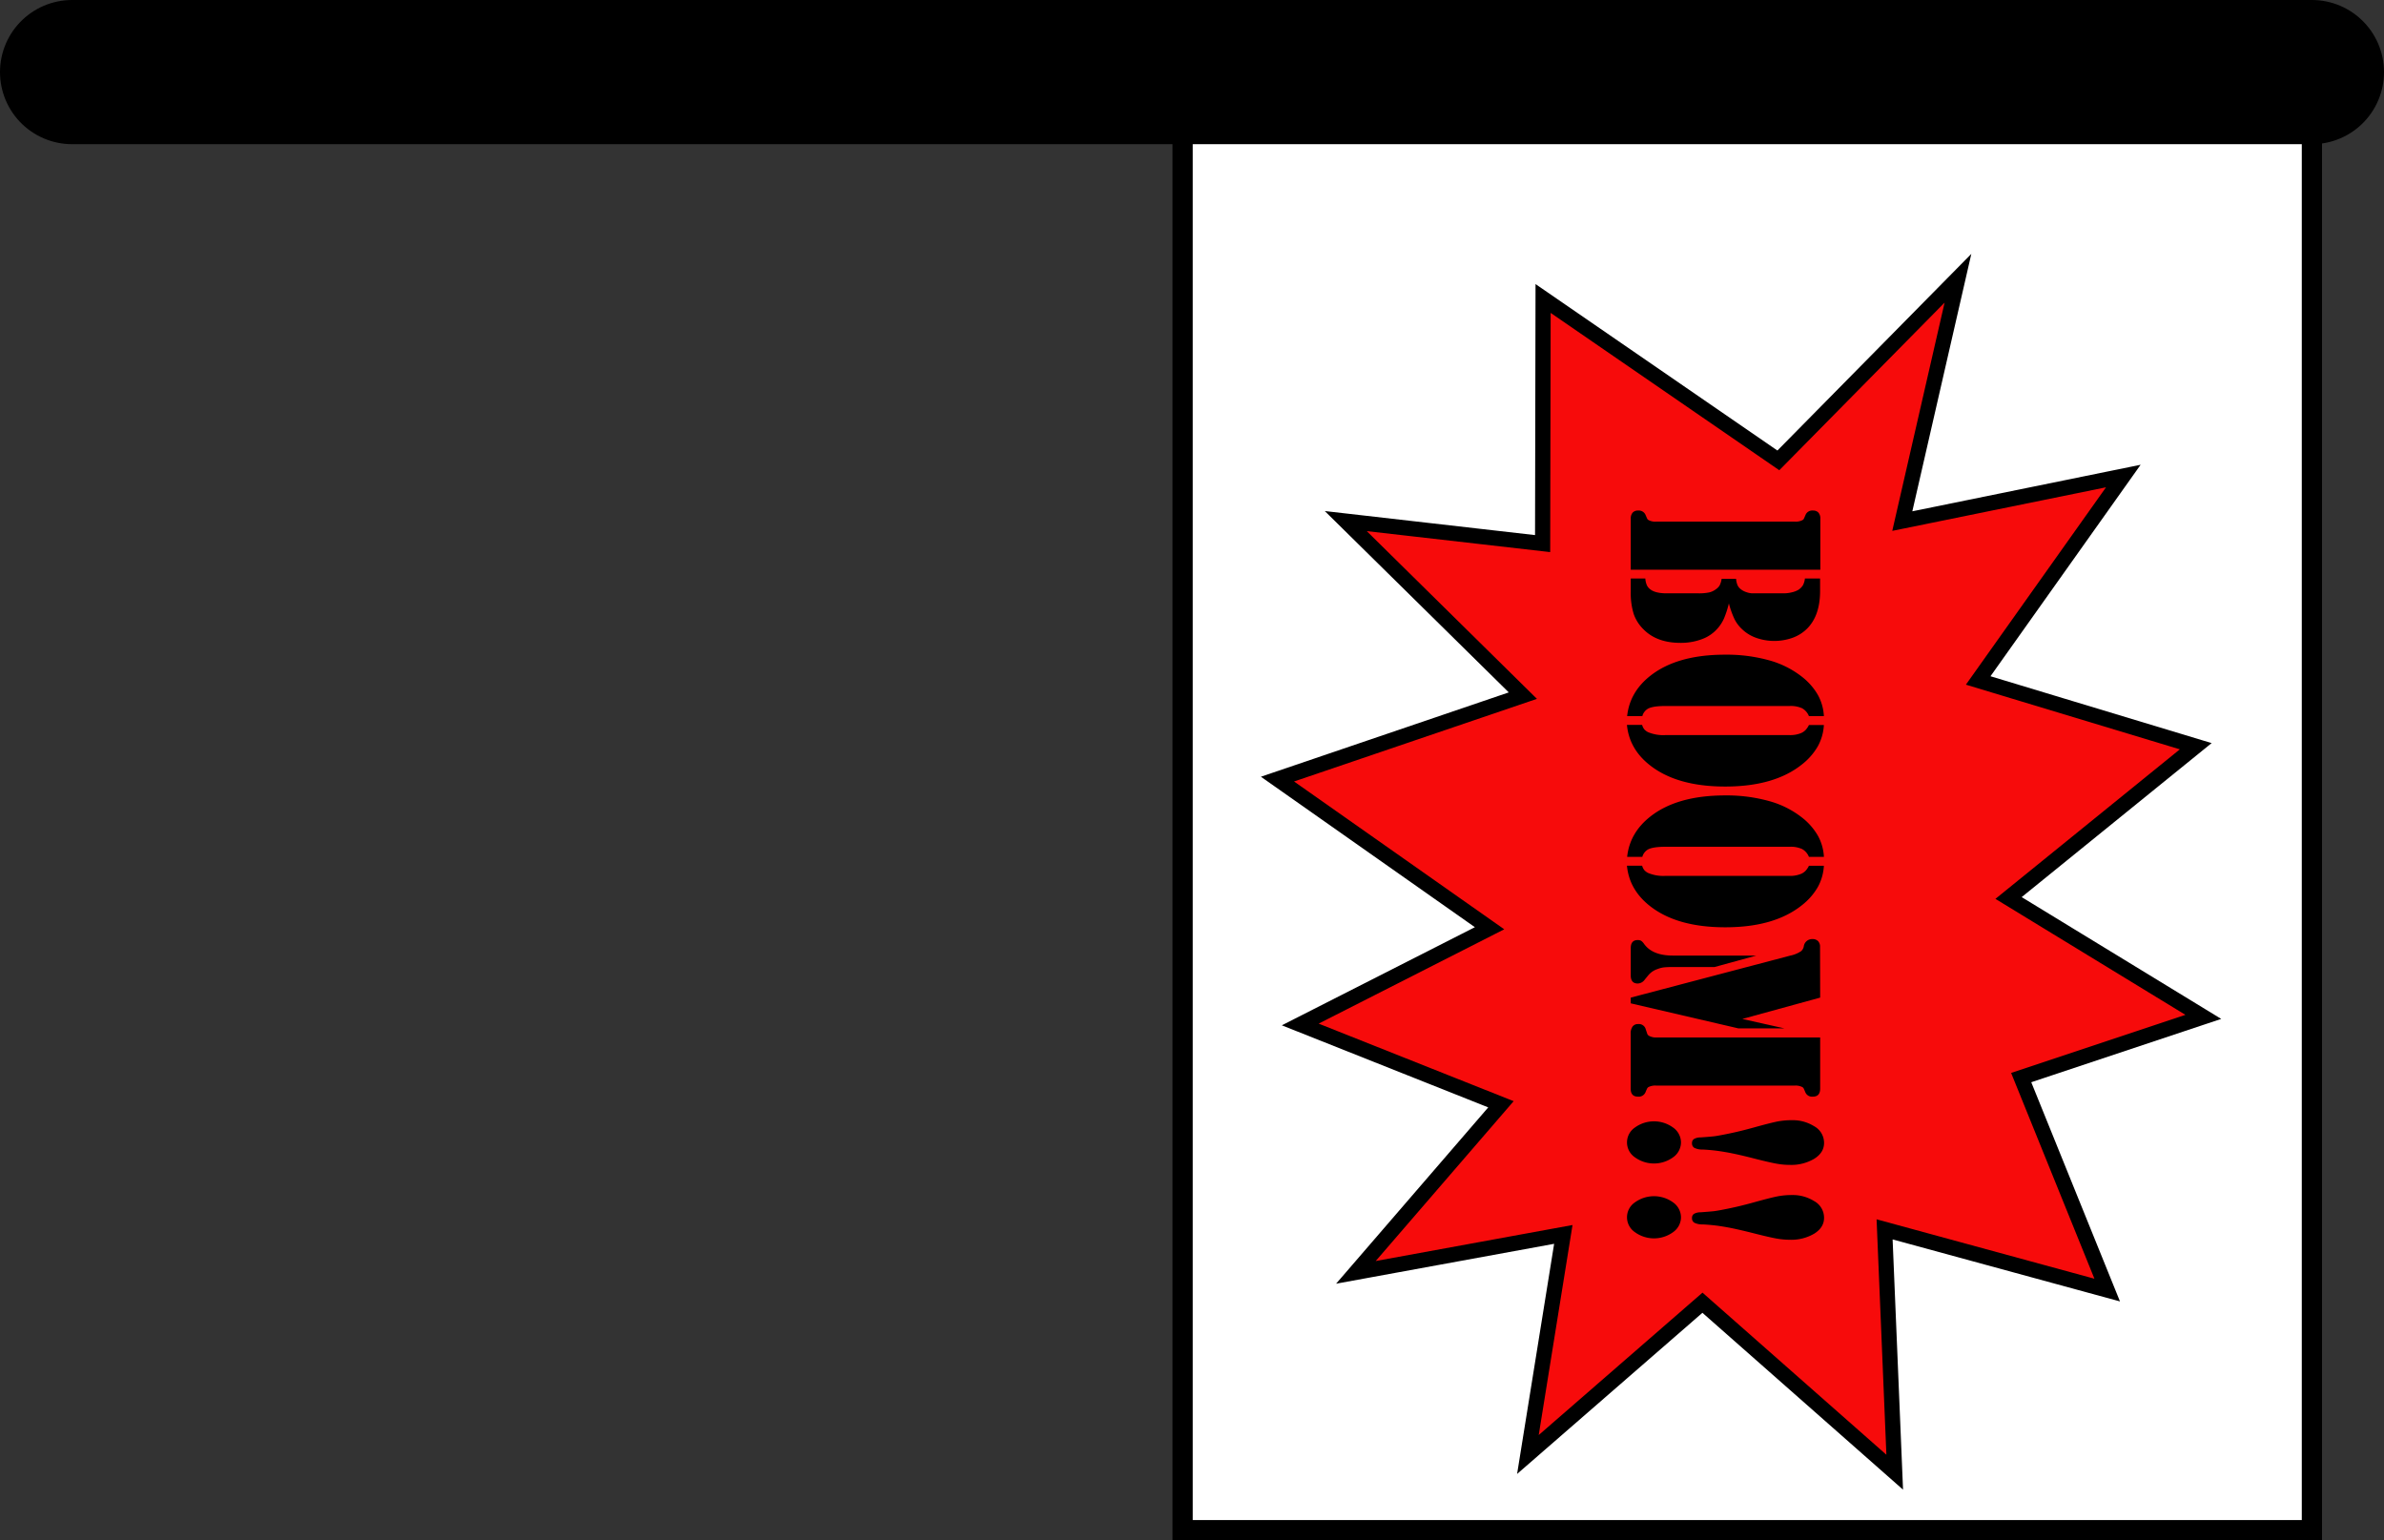 <svg xmlns="http://www.w3.org/2000/svg" viewBox="0 0 942.42 608.92"><rect x="0" y="0" width="942.42" height="608.92" fill="#333333" stroke="none"/><defs><style>.cls-1{fill:#fff;stroke-width:8px;}.cls-1,.cls-2,.cls-3{stroke:#000;stroke-miterlimit:10;}.cls-2{fill:none;stroke-linecap:round;stroke-width:57px;}.cls-3{fill:#f70b0b;stroke-width:6px;}</style></defs><g id="Layer_2" data-name="Layer 2"><g id="Layer_6" data-name="Layer 6"><rect class="cls-1" x="467.5" y="50.5" width="446.42" height="554.42"/><line class="cls-2" x1="913.92" y1="28.5" x2="28.5" y2="28.5"/><polygon class="cls-3" points="752 206 839.37 188.19 782 269 868 295 794 355 871 402 799 426 833 510 745 486 749 582 673 515 604 575 618 488 536 503 593.34 436.55 514 405 588.84 366.96 505 308 602 275 532 206 609.81 214.9 610 118 703 182 774 110 752 206"/><path d="M719.53,225.23H644.65V205.05a3.5,3.5,0,0,1,.74-2.38,2.69,2.69,0,0,1,2.11-.83,2.89,2.89,0,0,1,3,1.71c.4.95.64,1.49.74,1.65a1.5,1.5,0,0,0,.63.49,5.62,5.62,0,0,0,2.79.52h54.92a5.69,5.69,0,0,0,2.8-.52,1.5,1.5,0,0,0,.63-.49c.09-.16.34-.7.74-1.65a2.86,2.86,0,0,1,3-1.71,2.69,2.69,0,0,1,2.11.83,3.45,3.45,0,0,1,.74,2.38v20.18Zm-36.09,13.32a38.74,38.74,0,0,1-1.92,5.93,15.66,15.66,0,0,1-2.36,3.75,15,15,0,0,1-6.23,4.39,23.53,23.53,0,0,1-8.64,1.52q-9.37,0-14.65-5.4a15.71,15.71,0,0,1-3.86-6.14,28.45,28.45,0,0,1-1.13-8.81V228.7h5.76a8.25,8.25,0,0,0,.63,2.69,4.47,4.47,0,0,0,1.57,1.76q2,1.41,6.3,1.41h12.46a19.77,19.77,0,0,0,4.28-.36,7.1,7.1,0,0,0,2.79-1.35,4.57,4.57,0,0,0,1.43-1.58,8.88,8.88,0,0,0,.71-2.44h5.71a8.5,8.5,0,0,0,.55,2.46,4.25,4.25,0,0,0,1.26,1.6,6.85,6.85,0,0,0,2.14,1.16,8,8,0,0,0,2.41.51h12.51a13.19,13.19,0,0,0,3.1-.38,9.33,9.33,0,0,0,2.55-.94,5.93,5.93,0,0,0,1.87-1.82,7.17,7.17,0,0,0,.82-2.72h6v4.92q0,9.76-5.15,14.91a15.79,15.79,0,0,1-5.71,3.6,21.59,21.59,0,0,1-14.48,0,15.47,15.47,0,0,1-5.65-3.54,13.86,13.86,0,0,1-2.85-3.85A36.43,36.43,0,0,1,683.44,238.55Z"/><path d="M715.09,283.1A6.19,6.19,0,0,0,712.4,280a11,11,0,0,0-5-.9h-49q-4.83,0-6.81,1a4.81,4.81,0,0,0-2.36,3h-6q1-9.51,9.16-15.94Q663,258.8,682,258.81a62.69,62.69,0,0,1,17.25,2.2,36.84,36.84,0,0,1,13.09,6.54,24.89,24.89,0,0,1,6.25,7.11A19.37,19.37,0,0,1,721,283.1Zm0,3.51H721a19.58,19.58,0,0,1-2.42,8.46,24.82,24.82,0,0,1-6.25,7.13q-10.92,8.74-30.34,8.74-19,0-29.68-8.36-8.24-6.42-9.16-16h6a4.9,4.9,0,0,0,.85,1.73,4.78,4.78,0,0,0,1.51,1.14,15.5,15.5,0,0,0,6.81,1.15h49a11.27,11.27,0,0,0,4.61-.77,5.46,5.46,0,0,0,1.81-1.22A7.57,7.57,0,0,0,715.09,286.61Z"/><path d="M715.09,338.74a6.19,6.19,0,0,0-2.69-3.09,11,11,0,0,0-5-.9h-49c-3.22,0-5.49.35-6.81,1a4.81,4.81,0,0,0-2.36,3h-6q1-9.51,9.16-15.94Q663,314.45,682,314.45a62.68,62.68,0,0,1,17.25,2.21,36.66,36.66,0,0,1,13.09,6.53,24.89,24.89,0,0,1,6.25,7.11,19.37,19.37,0,0,1,2.42,8.44Zm0,3.51H721a19.58,19.58,0,0,1-2.42,8.46,24.82,24.82,0,0,1-6.25,7.13q-10.92,8.75-30.34,8.74-19,0-29.68-8.35-8.24-6.44-9.16-16h6a4.9,4.9,0,0,0,.85,1.73,4.78,4.78,0,0,0,1.51,1.14,15.48,15.48,0,0,0,6.81,1.16h49a11.26,11.26,0,0,0,4.61-.78,5.32,5.32,0,0,0,1.81-1.22A7.57,7.57,0,0,0,715.09,342.25Z"/><path d="M719.53,394.38l-30.77,8.44,16.62,3.72H687.17l-42.52-9.89v-2.27l63.14-16.62a11.72,11.72,0,0,0,4.28-1.8,3.32,3.32,0,0,0,1-1.93,3.31,3.31,0,0,1,3.4-2.78,3,3,0,0,1,2.22.79,3.09,3.09,0,0,1,.79,2.29ZM694.3,377.76l-16.57,4.54H661.22a30.25,30.25,0,0,0-3.62.15,10.91,10.91,0,0,0-2.42.66,7.85,7.85,0,0,0-3.62,2.49l-1.31,1.58a3.57,3.57,0,0,1-2.8,1.63q-2.81,0-2.8-3.21V374.85c0-2.15.91-3.22,2.74-3.22a2.72,2.72,0,0,1,1.35.28,4.4,4.4,0,0,1,1.07,1.09q3.29,4.75,11.41,4.76Zm25.23,32.38v20.18q0,3.21-2.85,3.21a2.86,2.86,0,0,1-3-1.71c-.4-.95-.65-1.5-.74-1.65a1.5,1.5,0,0,0-.63-.5,5.83,5.83,0,0,0-2.8-.51H654.63a5.76,5.76,0,0,0-2.79.51,1.5,1.5,0,0,0-.63.5,17.79,17.79,0,0,0-.74,1.65,2.89,2.89,0,0,1-3,1.71q-2.85,0-2.85-3.21V408.68a4.63,4.63,0,0,1,.74-2.84,2.6,2.6,0,0,1,2.22-1,2.79,2.79,0,0,1,3,2.06c.37,1.11.59,1.77.69,2a1.52,1.52,0,0,0,.63.6,5.86,5.86,0,0,0,3.12.64Z"/><path d="M664.51,451.65a7.25,7.25,0,0,1-3.13,5.87,12.87,12.87,0,0,1-15.08,0,7.11,7.11,0,0,1,0-11.78,12.83,12.83,0,0,1,15.08,0A7.25,7.25,0,0,1,664.51,451.65Zm56.56.21q0,3.76-3.84,6.21a17.9,17.9,0,0,1-9.77,2.44,28.77,28.77,0,0,1-5.12-.47c-1.78-.31-4.48-.93-8.1-1.84q-7.68-2-12.26-2.76a68.8,68.8,0,0,0-9-1,6.74,6.74,0,0,1-3.18-.66,2,2,0,0,1-.93-1.86,1.84,1.84,0,0,1,.79-1.65,5.18,5.18,0,0,1,2.61-.62c2.45-.17,4.18-.32,5.18-.43s2.57-.39,4.69-.82q5.16-1,11.09-2.65c4.64-1.29,7.82-2.09,9.54-2.42a30,30,0,0,1,5.65-.49,15.91,15.91,0,0,1,8.67,2.35A7.49,7.49,0,0,1,721.07,451.86Z"/><path d="M664.51,481.25a7.22,7.22,0,0,1-3.13,5.86,12.83,12.83,0,0,1-15.08,0,7.11,7.11,0,0,1,0-11.78,12.87,12.87,0,0,1,15.08,0A7.28,7.28,0,0,1,664.51,481.25Zm56.56.21q0,3.77-3.84,6.21a17.9,17.9,0,0,1-9.77,2.44,29.73,29.73,0,0,1-5.12-.47c-1.78-.31-4.48-.93-8.1-1.84-5.12-1.31-9.2-2.24-12.26-2.76a68.8,68.8,0,0,0-9-1,6.87,6.87,0,0,1-3.18-.66,2,2,0,0,1-.93-1.86,1.83,1.83,0,0,1,.79-1.65,5.18,5.18,0,0,1,2.61-.62c2.45-.18,4.18-.32,5.18-.43s2.57-.39,4.69-.82q5.16-1,11.09-2.65c4.64-1.29,7.82-2.09,9.54-2.42a30,30,0,0,1,5.65-.5,15.91,15.91,0,0,1,8.67,2.36A7.49,7.49,0,0,1,721.07,481.46Z"/></g></g></svg>